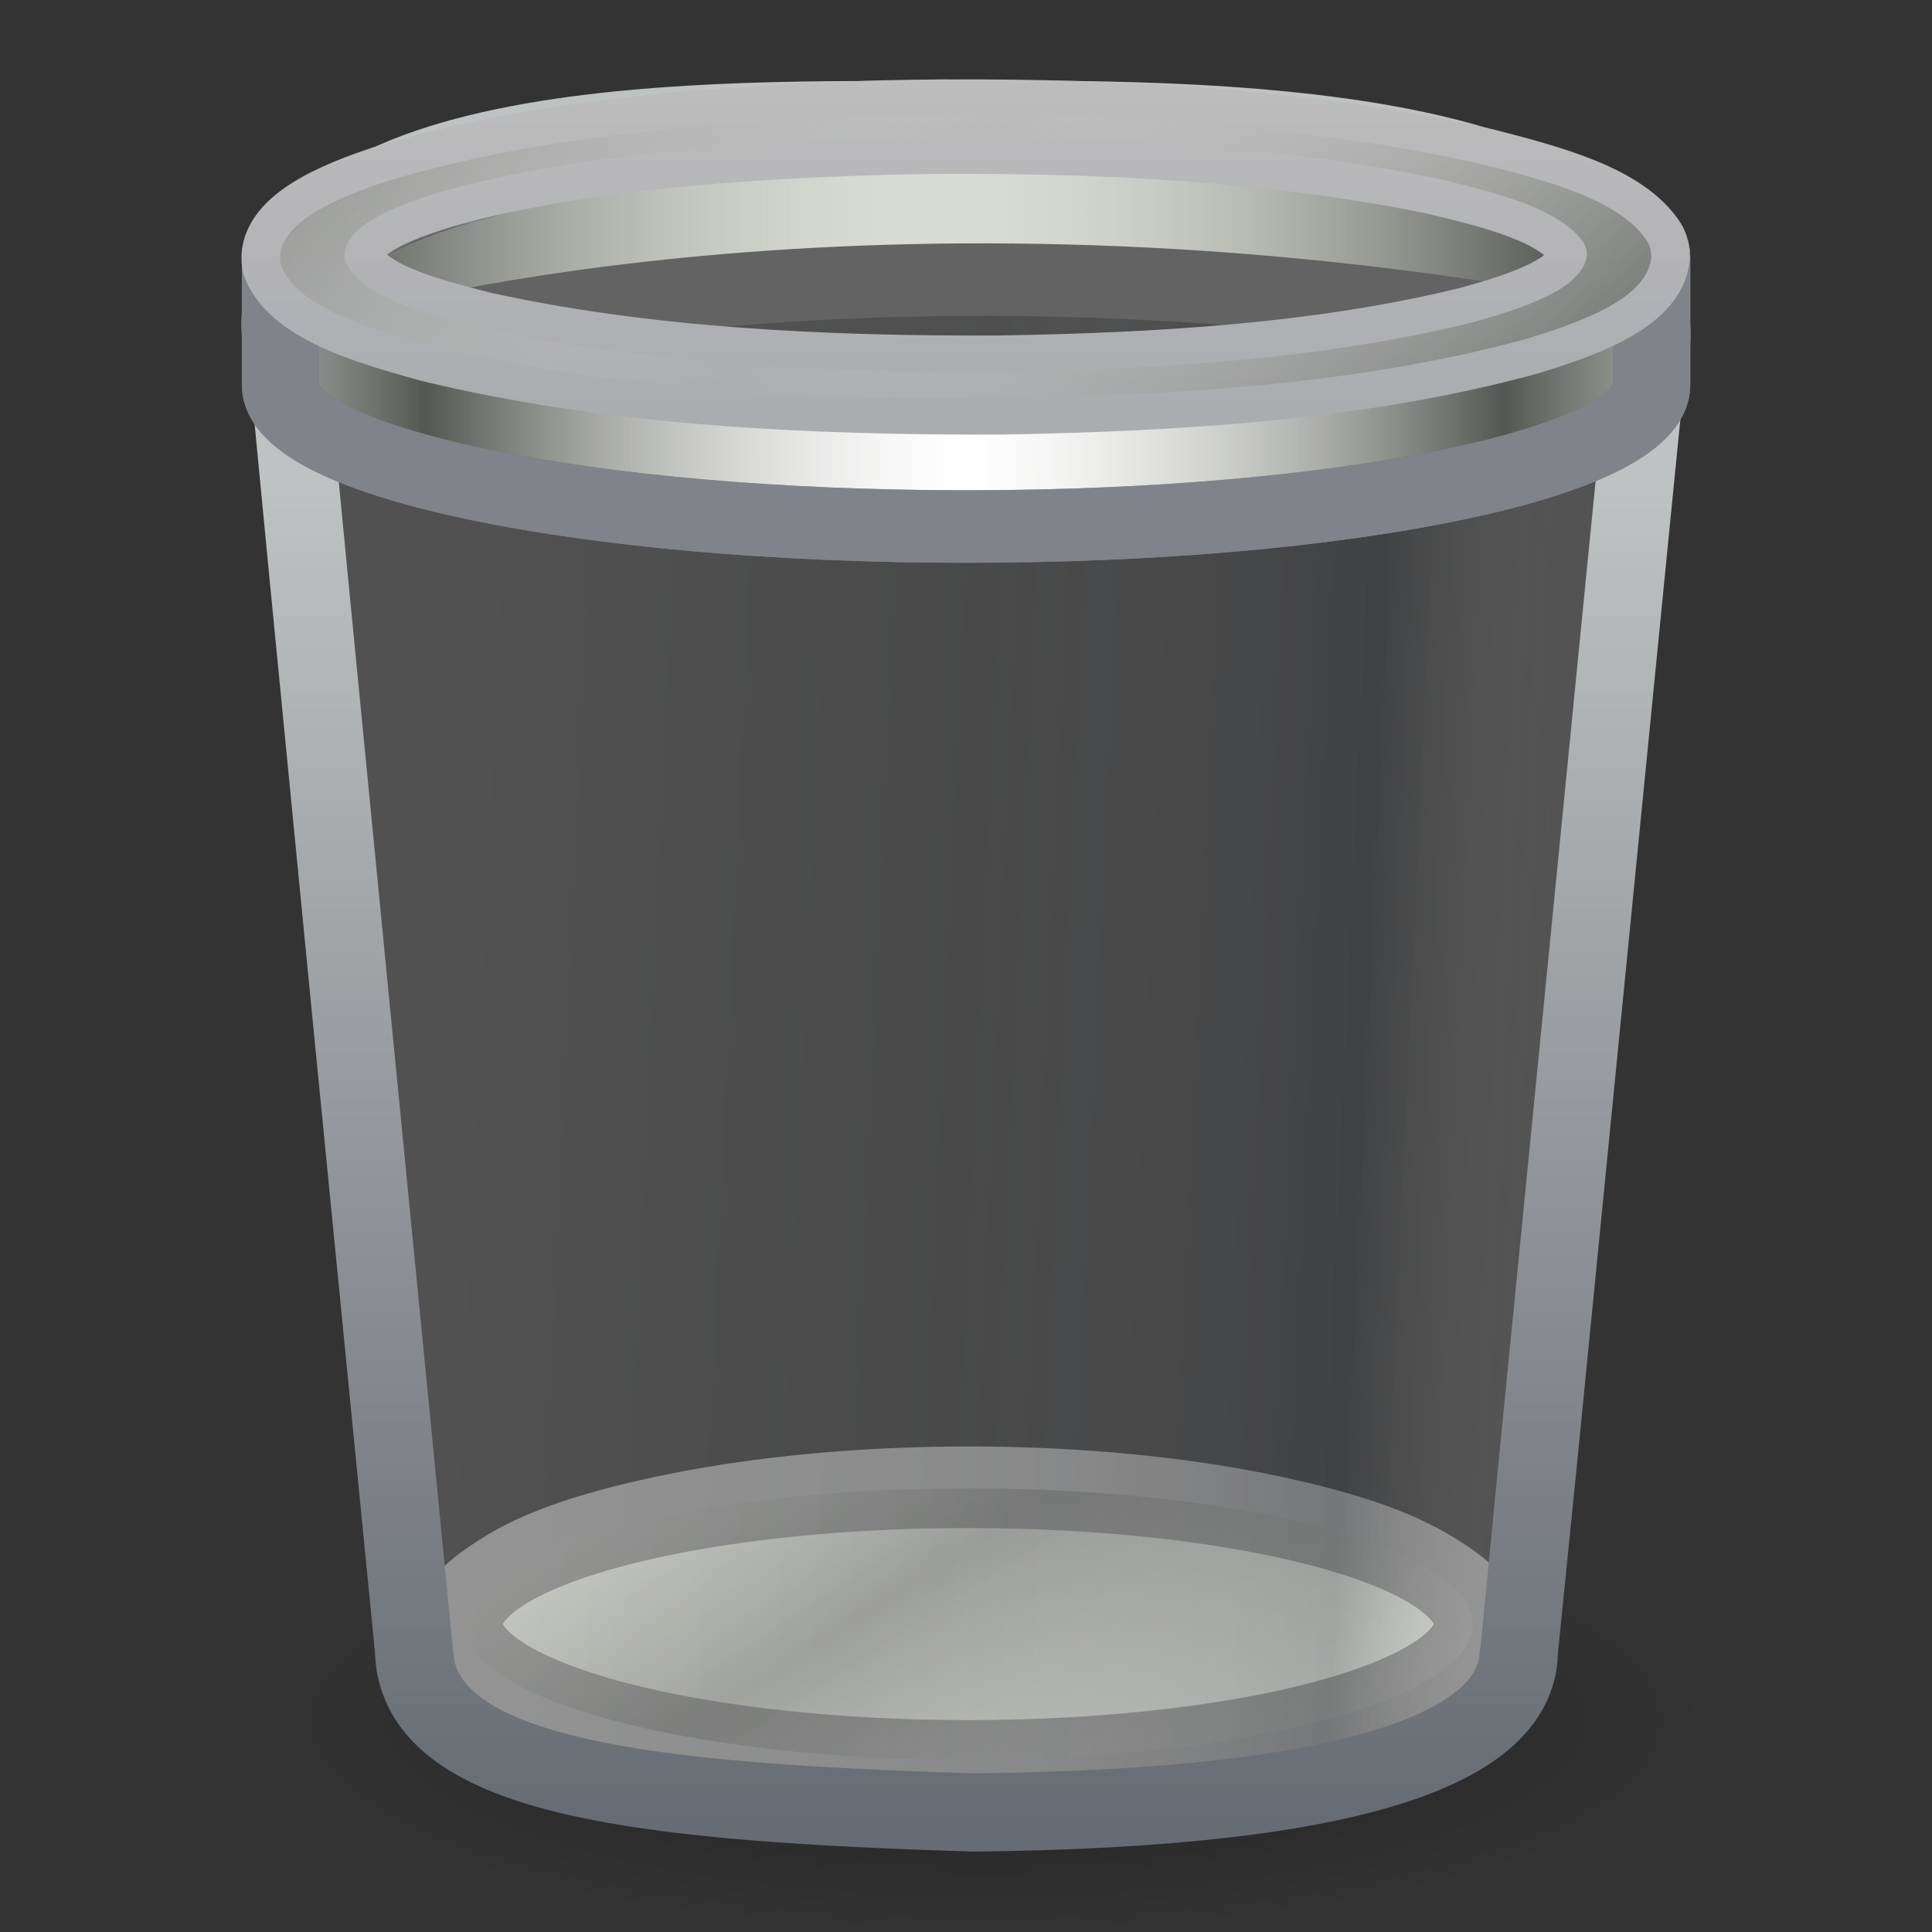 <?xml version="1.0" encoding="UTF-8"?>
<!-- Created with Inkscape (http://www.inkscape.org/) -->
<svg id="svg2931" width="24" height="24" version="1.1" xmlns="http://www.w3.org/2000/svg" xmlns:xlink="http://www.w3.org/1999/xlink">
 <rect width="100%" height="100%" fill="#333333" stroke="none"/>
 <defs id="defs2933">
  <linearGradient id="linearGradient3471" x1="97.718" x2="62.373" y1="17.834" y2="17.834" gradientTransform="matrix(.221 0 0 .216 -2.109 -1.748)" gradientUnits="userSpaceOnUse" spreadMethod="reflect" xlink:href="#linearGradient2793"/>
  <linearGradient id="linearGradient2793">
   <stop id="stop2795" style="stop-color:#555753" offset="0"/>
   <stop id="stop2797" style="stop-color:#d3d7cf;stop-opacity:0" offset="1"/>
  </linearGradient>
  <linearGradient id="linearGradient3473" x1="32.627" x2="64" y1="37.217" y2="37.217" gradientTransform="matrix(.214 0 0 .196 -1.686 -1.315)" gradientUnits="userSpaceOnUse" spreadMethod="reflect" xlink:href="#linearGradient2793"/>
  <linearGradient id="linearGradient3475" x1="63.999" x2="63.999" y1="6.474" y2="31.226" gradientTransform="matrix(.206 0 0 .209 -1.141 -2.158)" gradientUnits="userSpaceOnUse">
   <stop id="stop4304" style="stop-color:#c0c0c0" offset="0"/>
   <stop id="stop4306" style="stop-color:#abacb0" offset="1"/>
  </linearGradient>
  <linearGradient id="linearGradient3477" x1="92.005" x2="55.992" y1="47.259" y2="10.9" gradientTransform="matrix(.18 0 0 .182 .532 .393)" gradientUnits="userSpaceOnUse" spreadMethod="reflect" xlink:href="#linearGradient2793"/>
  <linearGradient id="linearGradient3446" x1="4.885" x2="35.515" y1="38.13" y2="39.751" gradientTransform="matrix(.468 0 0 .533 2.5 2.206)" gradientUnits="userSpaceOnUse">
   <stop id="stop3317" style="stop-color:#f8f8f8;stop-opacity:.155" offset="0"/>
   <stop id="stop3322" style="stop-color:#b0b2b6;stop-opacity:.175" offset=".498"/>
   <stop id="stop3319" style="stop-color:#5b5e62;stop-opacity:.33" offset=".838"/>
   <stop id="stop2342" style="stop-color:#fff;stop-opacity:.155" offset="1"/>
  </linearGradient>
  <linearGradient id="linearGradient3448" x1="29.233" x2="29.233" y1="13.575" y2="57.746" gradientTransform="matrix(.387 0 0 .376 .683 8.922)" gradientUnits="userSpaceOnUse">
   <stop id="stop4296" style="stop-color:#bfc2c2" offset="0"/>
   <stop id="stop4298" style="stop-color:#676b73" offset="1"/>
  </linearGradient>
  <linearGradient id="linearGradient3488" x1="23.374" x2="13.483" y1="53.131" y2="53.131" gradientUnits="userSpaceOnUse">
   <stop id="stop158" style="stop-color:#babdb6" offset="0"/>
   <stop id="stop159" style="stop-color:#f1f5ec" offset="1"/>
  </linearGradient>
  <linearGradient id="linearGradient3490" x1="27.405" x2="37.462" y1="52.355" y2="68.298" gradientUnits="userSpaceOnUse" spreadMethod="reflect" xlink:href="#linearGradient2793"/>
  <radialGradient id="radialGradient2929" cx="62.712" cy="108.02" r="47.383" gradientTransform="matrix(.19 0 0 .056 .334 23.311)" gradientUnits="userSpaceOnUse">
   <stop id="stop5062" offset="0"/>
   <stop id="stop5064" style="stop-opacity:0" offset="1"/>
  </radialGradient>
 </defs>
 <g id="layer1" transform="translate(0 -8)">
  <path id="path2510" d="m21.226 29.351a8.992 2.649 0 0 1-17.983 0 8.992 2.649 0 1 1 17.983 0z" style="fill-rule:evenodd;fill:url(#radialGradient2929);opacity:.4"/>
  <g id="g3483" transform="matrix(.953 0 0 1.079 .577 6.188)">
   <path id="path2512" transform="matrix(.422 0 0 .43 -.663 -2.193)" d="m46.332 53.131a16.276 4.27 0 1 1-32.552 0 16.276 4.27 0 1 1 32.552 0z" style="fill-rule:evenodd;fill:url(#linearGradient3488);stroke-linecap:round;stroke-linejoin:round;stroke-width:2.255;stroke:#838383"/>
   <path id="path2514" transform="matrix(.404 0 0 .366 -.126 .931)" d="m46.332 53.131a16.276 4.27 0 1 1-32.552 0 16.276 4.27 0 1 1 32.552 0z" style="fill-rule:evenodd;fill:#d9dcd5;stroke-linecap:round;stroke-linejoin:round;stroke-width:2.499;stroke:#838383"/>
   <path id="path2518" transform="matrix(.404 0 0 .366 -.126 .931)" d="m46.332 53.131a16.276 4.27 0 1 1-32.552 0 16.276 4.27 0 1 1 32.552 0z" style="fill-rule:evenodd;fill:url(#linearGradient3490);opacity:.5"/>
  </g>
  <path id="path2520" d="m3.603 12.73c-0.018-0.022 1.541 15.792 1.541 15.797 0.066 1.579 2.957 1.863 6.947 1.988 4.876-0.049 6.705-0.844 6.774-1.943 0.005-0.022 1.563-15.82 1.569-15.841 0.921-3.496-6.414-3.239-8.982-3.239-2.758 0-8.886-0.082-7.849 3.239z" style="fill-rule:evenodd;fill:url(#linearGradient3446);stroke-linecap:round;stroke-linejoin:round;stroke-width:.972;stroke:url(#linearGradient3448)"/>
  <g id="g3454" transform="matrix(.997 0 0 .937 .008 8.961)">
   <path id="path2516" transform="matrix(.221 0 0 .216 -2.109 -1.748)" d="m98.723 24.096a32.812 6.908 0 1 1-65.624 0 32.812 6.908 0 1 1 65.624 0z" style="fill-opacity:.513;fill-rule:evenodd;fill:#585858;opacity:.773;stroke-linecap:round;stroke-linejoin:round;stroke-width:4.401;stroke:#636363"/>
   <path id="path2522" d="m4.459 3.613s6.017-1.896 14.852-0.279c3.369-2.55-7.945-2.736-7.945-2.736s-9.704 0.528-6.907 3.016z" style="fill-rule:evenodd;fill:#d9dcd5"/>
   <path id="path2524" d="m4.459 3.613s6.017-1.896 14.852-0.279c3.369-2.55-7.945-2.736-7.945-2.736s-9.704 0.528-6.907 3.016z" style="fill-rule:evenodd;fill:url(#linearGradient3471);stroke-linecap:round;stroke-linejoin:round;stroke-width:.961;stroke:#636363"/>
   <path id="path2526" d="m18.214 1.426c0.009 0.002 0.019 0.004 0.028 0.007 0.039 0.011 0.078 0.023 0.117 0.034 0.009 0.003 0.018 0.004 0.028 0.007 0.023 0.006 0.046 0.014 0.069 0.02 0.007 0.002 0.014 0.005 0.021 0.007 0.004 0.001 0.009-0.001 0.014 0 0.012 0.004 0.022 0.01 0.035 0.014 0.014 0.004 0.027 0.009 0.041 0.014 0.01 0.003 0.018 0.004 0.028 0.007 0.023 0.007 0.047 0.013 0.069 0.02 0.006 0.002 0.015 0.005 0.021 0.007 0.019 0.006 0.037 0.014 0.055 0.02 0.007 0.002 0.014 0.004 0.021 0.007 0.044 0.015 0.088 0.031 0.131 0.047 0.011 0.004 0.023 0.009 0.035 0.014 0.013 0.005 0.021 0.008 0.035 0.014 0.027 0.011 0.057 0.023 0.083 0.034 0.009 0.004 0.019 0.01 0.028 0.014 2e-3 8.918e-4 0.005-8.947e-4 0.007 0 0.013 0.006 0.029 0.014 0.041 0.02 0.007 0.003 0.014 0.004 0.021 0.007 0.003 0.001 0.004 0.006 0.007 0.007 0.025 0.012 0.052 0.021 0.076 0.034 0.006 0.003 0.014 0.01 0.021 0.014 8e-3 0.004 0.02 0.009 0.028 0.014 0.005 0.003 0.009 0.004 0.014 0.007 0.005 0.003 9e-3 0.004 0.014 0.007 0.004 0.003 0.002 0.004 0.007 0.007s0.009 0.004 0.014 0.007c0.004 0.003 0.009 0.004 0.014 0.007 0.002 0.001 0.005 0.005 0.007 0.007 0.011 0.007 0.024 0.014 0.035 0.02 0.004 0.003 0.009 0.004 0.014 0.007 0.006 0.004 8e-3 0.01 0.014 0.014 0.007 0.004 0.014 0.009 0.021 0.014 0.022 0.015 0.048 0.031 0.069 0.047 0.002 0.001 5e-3 0.005 0.007 0.007 0.021 0.016 0.043 0.03 0.062 0.047 0.001 0.001-0.001 0.006 0 0.007 6e-3 0.005 0.015 0.008 0.021 0.014 0.003 0.003 0.004 0.01 0.007 0.014 0.004 0.004 0.009 0.009 0.014 0.014 0.002 0.002 0.005-0.002 0.007 0 0.002 0.002 0.005 0.005 0.007 0.007 0.004 0.005 0.009 0.009 0.014 0.014 0.001 0.001-0.001 0.006 0 0.007 0.002 0.002 0.005 0.005 0.007 0.007 0.021 0.023 0.037 0.043 0.055 0.068 0.004 0.005 0.01 0.009 0.014 0.014 0.001 0.002-0.001 0.005 0 0.007 0.002 0.002 0.005 0.005 0.007 0.007 0.004 0.006 0.01 0.014 0.014 0.02 0.002 0.003 0.005 0.004 0.007 0.007 0.003 0.006 0.004 0.014 0.007 0.02 0.007 0.016 0.01 0.031 0.014 0.047 0.003 0.01 0.005 0.024 0.007 0.034 5.33e-4 0.003-4.26e-4 0.003 0 0.007 7.74e-4 0.005 0.006 0.009 0.007 0.014 6.64e-4 0.008 1.1e-5 0.019 0 0.027-5.22e-4 0.005 7.2e-4 0.015 0 0.02-5.24e-4 0.004-0.006 0.01-0.007 0.014-9.16e-4 0.005 0.001 0.008 0 0.014-0.005 0.024-0.012 0.044-0.021 0.068-0.001 0.003 0.001 0.003 0 0.007-0.002 0.005-0.005 0.008-0.007 0.014-0.002 0.005-0.005 0.009-0.007 0.014-3e-3 0.007-0.004 0.007-0.007 0.014-0.002 0.003-0.005 0.01-0.007 0.014-0.004 0.008-9e-3 0.019-0.014 0.027-9.79e-4 0.002-0.006-0.002-0.007 0-2e-3 0.003 2e-3 0.004 0 0.007-0.01 0.015-0.023 0.032-0.035 0.047-0.002 0.003-0.004 0.004-0.007 0.007s-0.004 0.011-0.007 0.014c-0.02 0.024-0.045 0.045-0.069 0.068-3e-3 0.003-0.004 0.004-0.007 0.007-0.005 0.004-0.016 0.009-0.021 0.014-0.003 0.003-0.004 0.011-0.007 0.014-0.012 0.01-0.029 0.018-0.041 0.027-0.002 0.002-0.005 0.005-0.007 0.007-0.021 0.016-0.046 0.032-0.069 0.047-0.005 0.003-0.008 0.01-0.014 0.014-0.01 0.006-0.025 0.014-0.035 0.02-0.081 0.049-0.174 0.093-0.269 0.135-0.019 0.008-0.036 0.019-0.055 0.027-0.021 0.009-0.041 0.018-0.062 0.027-0.019 0.008-0.036 0.013-0.055 0.02-0.01 0.004-0.025 0.01-0.035 0.014-0.002 7.113e-4 -5e-3 -7.09e-4 -0.007 0-0.018 0.007-0.03 0.014-0.048 0.02-0.03 0.011-0.06 0.023-0.09 0.034-0.05 0.017-0.102 0.031-0.152 0.047-0.03 0.01-0.06 0.018-0.09 0.027-0.023 0.007-0.047 0.02-0.069 0.027-0.036 0.011-0.068 0.017-0.104 0.027-0.017 0.004-0.039 0.009-0.055 0.014-0.027 0.007-0.049 0.013-0.076 0.02-0.017 0.004-0.038 0.009-0.055 0.014-0.027 0.007-0.049 0.014-0.076 0.02-0.029 0.007-0.06 0.013-0.09 0.02-0.088 0.021-0.173 0.041-0.262 0.061-0.03 0.006-0.06 0.014-0.09 0.02-0.047 0.01-0.098 0.017-0.145 0.027-0.023 0.005-0.046 0.016-0.069 0.02-0.002 4.463e-4 -0.005-4.447e-4 -0.007 0-0.092 0.018-0.184 0.031-0.276 0.047-0.03 0.005-0.06 0.015-0.09 0.02-0.06 0.011-0.119 0.017-0.179 0.027-0.045 0.008-0.092 0.02-0.138 0.027-0.091 0.014-0.184 0.027-0.276 0.041-0.031 0.004-0.059 0.009-0.09 0.014-0.061 0.009-0.125 0.012-0.186 0.02-0.031 0.004-0.059 0.01-0.09 0.014-0.033 0.004-0.07 0.009-0.104 0.014-0.055 0.007-0.11 0.014-0.166 0.02-0.002 2.657e-4 -0.005-2.654e-4 -0.007 0-0.25 0.028-0.5 0.053-0.752 0.074-0.063 0.005-0.124 0.009-0.186 0.014-0.219 0.017-0.442 0.035-0.662 0.047-0.061 0.003-0.126 0.004-0.186 0.007-0.031 0.002-0.065 0.005-0.097 0.007-0.061 0.003-0.126 0.004-0.186 0.007-0.252 0.011-0.501 0.02-0.752 0.027-0.063 0.002-0.124 0.005-0.186 0.007-0.128 0.003-0.252 0.005-0.38 0.007-0.066 2.689e-4 -0.135-4.88e-5 -0.2 0-0.002 1.4e-6 -0.005-8e-7 -0.007 0-0.032 1.97e-5 -0.065 3.38e-5 -0.097 0-0.002-2.9e-6 -0.005 3.2e-6 -0.007 0-0.134-1.588e-4 -0.266 0.001-0.4 0-0.002-2.11e-5 -0.005 2.14e-5 -0.007 0-0.066-6.211e-4 -0.134-0.006-0.2-0.007-0.068-9.033e-4 -0.139 0.001-0.207 0-0.068-0.001-0.132-0.005-0.2-0.007-0.002-5.24e-5 -0.005 5.23e-5 -0.007 0-0.034-7.649e-4 -0.063 8.476e-4 -0.097 0-0.068-0.002-0.139-0.005-0.207-0.007-0.068-0.002-0.132-0.004-0.2-0.007-0.002-8.12e-5 -0.005 8.2e-5 -0.007 0-0.066-0.002-0.134-0.004-0.2-0.007-0.1-0.004-0.204-0.009-0.304-0.014-0.002-1.131e-4 -0.005 1.136e-4 -0.007 0-0.27-0.013-0.539-0.034-0.807-0.054-0.002-1.717e-4 -0.005 1.719e-4 -0.007 0-0.201-0.015-0.401-0.035-0.6-0.054-0.002-2.207e-4 -0.005 2.204e-4 -0.007 0-0.134-0.013-0.267-0.025-0.4-0.041-0.033-0.004-0.063-0.01-0.097-0.014-0.05-0.006-0.102-0.007-0.152-0.014-0.15-0.019-0.3-0.039-0.449-0.061-0.05-0.007-0.102-0.019-0.152-0.027-0.066-0.01-0.128-0.016-0.193-0.027-0.033-0.005-0.064-0.015-0.097-0.02-0.018-0.003-0.037-0.004-0.055-0.007-0.016-0.003-0.032-0.004-0.048-0.007-0.033-0.006-0.064-0.014-0.097-0.02-0.016-0.003-0.032-0.004-0.048-0.007-0.033-0.006-0.064-0.014-0.097-0.02-0.016-0.003-0.032-0.004-0.048-0.007-0.032-0.006-0.064-0.014-0.097-0.02-0.13-0.025-0.258-0.053-0.386-0.081-0.032-0.007-0.065-0.013-0.097-0.02-0.032-0.007-0.065-0.013-0.097-0.02-0.016-0.004-0.032-0.01-0.048-0.014-0.042-0.011-0.088-0.022-0.131-0.034-0.022-0.006-0.04-0.014-0.062-0.02-0.044-0.012-0.087-0.021-0.131-0.034-0.022-0.006-0.047-0.014-0.069-0.02-0.022-0.006-0.04-0.014-0.062-0.02-0.022-0.007-0.047-0.013-0.069-0.02-0.022-0.007-0.047-0.013-0.069-0.02-0.033-0.011-0.064-0.023-0.097-0.034-0.022-0.007-0.041-0.013-0.062-0.02-0.011-0.004-0.024-0.01-0.035-0.014-0.021-0.008-0.041-0.012-0.062-0.02-0.042-0.016-0.084-0.037-0.124-0.054-0.071-0.03-0.142-0.061-0.207-0.095-0.026-0.013-0.051-0.027-0.076-0.041-0.002-1e-3 -0.005 1e-3 -0.007 0-0.014-0.008-0.021-0.019-0.035-0.027-0.004-0.003-0.01-0.004-0.014-0.007-0.046-0.029-0.091-0.056-0.131-0.088-0.004-0.003-0.003-0.004-0.007-0.007-0.005-0.004-0.009-0.009-0.014-0.014-0.004-0.003-0.003-0.004-0.007-0.007-0.029-0.025-0.058-0.048-0.083-0.074-0.003-0.003-0.004-0.004-0.007-0.007-0.005-0.006-0.009-0.015-0.014-0.02-0.001-0.001-0.006 0.001-0.007 0-0.012-0.014-0.017-0.026-0.028-0.041-0.003-0.003-0.004-0.003-0.007-0.007-0.008-0.011-0.013-0.022-0.021-0.034-0.002-0.003-0.005-0.003-0.007-0.007-0.009-0.014-0.02-0.026-0.028-0.041-0.002-0.004-0.005-0.01-0.007-0.014-0.006-0.013-0.008-0.028-0.014-0.041-0.002-0.006-0.005-0.008-0.007-0.014-9.799e-4 -0.005 7.601e-4 -0.015 0-0.02-7.595e-4 -0.005-0.006-0.008-0.007-0.014-7.232e-4 -0.007 3.437e-4 -0.014 0-0.02-1.73e-4 -0.003 7.98e-5 -0.003 0-0.007-7.79e-5 -0.003-1.44e-5 -0.01 0-0.014 1.29e-5 -0.003-1.037e-4 -0.003 0-0.007 2.122e-4 -0.007-5.736e-4 -0.014 0-0.02 2.844e-4 -0.003-3.729e-4 -0.003 0-0.007 5.636e-4 -0.005 0.006-0.009 0.007-0.014 7.615e-4 -0.005-9.555e-4 -0.015 0-0.02 6.338e-4 -0.003-7.184e-4 -0.004 0-0.007 7.228e-4 -0.003 0.006-0.01 0.007-0.014 8.03e-4 -0.003-8.861e-4 -0.004 0-0.007 8.905e-4 -0.003-9.727e-4 -0.004 0-0.007 0.004-0.013 0.009-0.028 0.014-0.041 0.001-0.003 0.006-0.004 0.007-0.007 0.002-0.005 0.005-0.009 0.007-0.014 0.002-0.005 0.004-0.009 0.007-0.014 0.002-0.004 0.004-0.009 0.007-0.014 8.562e-4 -0.001-8.738e-4 -0.005 0-0.007 0.003-0.006 0.01-0.014 0.014-0.02 0.006-0.009 0.007-0.012 0.014-0.02 0.002-0.003 0.005-0.011 0.007-0.014 0.002-0.003 0.005-0.004 0.007-0.007 0.002-0.003 0.005-0.004 0.007-0.007 0.005-0.006 0.009-0.015 0.014-0.02 0.003-0.004 0.01-0.003 0.014-0.007 0.005-0.006 0.009-0.008 0.014-0.014 0.003-0.003 0.004-0.011 0.007-0.014 0.005-0.005 0.008-0.008 0.014-0.014 0.003-0.003 0.004-0.004 0.007-0.007 0.006-0.005 0.015-0.015 0.021-0.02 0.003-0.003 0.004-0.004 0.007-0.007 0.009-0.008 0.018-0.013 0.028-0.02 0.003-0.003 0.011-0.004 0.014-0.007 0.013-0.01 0.021-0.024 0.035-0.034 0.01-0.007 0.024-0.013 0.035-0.02 0.011-0.007 0.023-0.013 0.035-0.02 0.007-0.005 0.013-0.009 0.021-0.014 0.039-0.025 0.075-0.051 0.117-0.074 0.033-0.018 0.069-0.031 0.104-0.047 0.026-0.013 0.049-0.029 0.076-0.041 0.018-0.008 0.037-0.013 0.055-0.02 0.009-0.004 0.018-0.01 0.028-0.014 0.018-0.008 0.037-0.013 0.055-0.02 0.009-0.004 0.018-0.01 0.028-0.014 0.018-0.007 0.037-0.013 0.055-0.02 0.019-0.007 0.037-0.013 0.055-0.02 0.019-0.007 0.037-0.014 0.055-0.02 0.019-0.007 0.037-0.014 0.055-0.02 0.009-0.003 0.018-0.004 0.028-0.007 0.018-0.006 0.037-0.014 0.055-0.02 0.027-0.009 0.056-0.019 0.083-0.027 0.01-0.003 0.018-0.004 0.028-0.007 0.03-0.009 0.06-0.019 0.09-0.027 0.002-5.599e-4 0.005 5.588e-4 0.007 0 0.038-0.011 0.079-0.023 0.117-0.034-1.404 0.166-2.264 0.442-2.264 0.932v1.695c0 1.036 3.826 1.877 8.543 1.877 4.717 0 8.543-0.841 8.543-1.877v-1.695c0-0.501-0.896-0.784-2.353-0.952z" style="fill-rule:evenodd;fill:#fff;stroke-linecap:round;stroke-linejoin:round;stroke-width:.961;stroke:#808389"/>
   <path id="path2528" d="m18.214 1.426c0.009 0.002 0.019 0.004 0.028 0.007 0.039 0.011 0.078 0.023 0.117 0.034 0.009 0.003 0.018 0.004 0.028 0.007 0.023 0.006 0.046 0.014 0.069 0.02 0.007 0.002 0.014 0.005 0.021 0.007 0.004 0.001 0.009-0.001 0.014 0 0.012 0.004 0.022 0.01 0.035 0.014 0.014 0.004 0.027 0.009 0.041 0.014 0.01 0.003 0.018 0.004 0.028 0.007 0.023 0.007 0.047 0.013 0.069 0.02 0.006 0.002 0.015 0.005 0.021 0.007 0.019 0.006 0.037 0.014 0.055 0.02 0.007 0.002 0.014 0.004 0.021 0.007 0.044 0.015 0.088 0.031 0.131 0.047 0.011 0.004 0.023 0.009 0.035 0.014 0.013 0.005 0.021 0.008 0.035 0.014 0.027 0.011 0.057 0.023 0.083 0.034 0.009 0.004 0.019 0.01 0.028 0.014 2e-3 8.918e-4 0.005-8.947e-4 0.007 0 0.013 0.006 0.029 0.014 0.041 0.02 0.007 0.003 0.014 0.004 0.021 0.007 0.003 0.001 0.004 0.006 0.007 0.007 0.025 0.012 0.052 0.021 0.076 0.034 0.006 0.003 0.014 0.01 0.021 0.014 8e-3 0.004 0.02 0.009 0.028 0.014 0.005 0.003 0.009 0.004 0.014 0.007 0.005 0.003 9e-3 0.004 0.014 0.007 0.004 0.003 0.002 0.004 0.007 0.007s0.009 0.004 0.014 0.007c0.004 0.003 0.009 0.004 0.014 0.007 0.002 0.001 0.005 0.005 0.007 0.007 0.011 0.007 0.024 0.014 0.035 0.02 0.004 0.003 0.009 0.004 0.014 0.007 0.006 0.004 8e-3 0.01 0.014 0.014 0.007 0.004 0.014 0.009 0.021 0.014 0.022 0.015 0.048 0.031 0.069 0.047 0.002 0.001 5e-3 0.005 0.007 0.007 0.021 0.016 0.043 0.03 0.062 0.047 0.001 0.001-0.001 0.006 0 0.007 6e-3 0.005 0.015 0.008 0.021 0.014 0.003 0.003 0.004 0.01 0.007 0.014 0.004 0.004 0.009 0.009 0.014 0.014 0.002 0.002 0.005-0.002 0.007 0 0.002 0.002 0.005 0.005 0.007 0.007 0.004 0.005 0.009 0.009 0.014 0.014 0.001 0.001-0.001 0.006 0 0.007 0.002 0.002 0.005 0.005 0.007 0.007 0.021 0.023 0.037 0.043 0.055 0.068 0.004 0.005 0.01 0.009 0.014 0.014 0.001 0.002-0.001 0.005 0 0.007 0.002 0.002 0.005 0.005 0.007 0.007 0.004 0.006 0.01 0.014 0.014 0.02 0.002 0.003 0.005 0.004 0.007 0.007 0.003 0.006 0.004 0.014 0.007 0.02 0.007 0.016 0.01 0.031 0.014 0.047 0.003 0.01 0.005 0.024 0.007 0.034 5.33e-4 0.003-4.26e-4 0.003 0 0.007 7.74e-4 0.005 0.006 0.009 0.007 0.014 6.64e-4 0.008 1.1e-5 0.019 0 0.027-5.22e-4 0.005 7.2e-4 0.015 0 0.02-5.24e-4 0.004-0.006 0.01-0.007 0.014-9.16e-4 0.005 0.001 0.008 0 0.014-0.005 0.024-0.012 0.044-0.021 0.068-0.001 0.003 0.001 0.003 0 0.007-0.002 0.005-0.005 0.008-0.007 0.014-0.002 0.005-0.005 0.009-0.007 0.014-3e-3 0.007-0.004 0.007-0.007 0.014-0.002 0.003-0.005 0.01-0.007 0.014-0.004 0.008-9e-3 0.019-0.014 0.027-9.79e-4 0.002-0.006-0.002-0.007 0-2e-3 0.003 2e-3 0.004 0 0.007-0.01 0.015-0.023 0.032-0.035 0.047-0.002 0.003-0.004 0.004-0.007 0.007s-0.004 0.011-0.007 0.014c-0.02 0.024-0.045 0.045-0.069 0.068-3e-3 0.003-0.004 0.004-0.007 0.007-0.005 0.004-0.016 0.009-0.021 0.014-0.003 0.003-0.004 0.011-0.007 0.014-0.012 0.01-0.029 0.018-0.041 0.027-0.002 0.002-0.005 0.005-0.007 0.007-0.021 0.016-0.046 0.032-0.069 0.047-0.005 0.003-0.008 0.01-0.014 0.014-0.01 0.006-0.025 0.014-0.035 0.02-0.081 0.049-0.174 0.093-0.269 0.135-0.019 0.008-0.036 0.019-0.055 0.027-0.021 0.009-0.041 0.018-0.062 0.027-0.019 0.008-0.036 0.013-0.055 0.02-0.01 0.004-0.025 0.01-0.035 0.014-0.002 7.113e-4 -5e-3 -7.091e-4 -0.007 0-0.018 0.007-0.03 0.014-0.048 0.02-0.03 0.011-0.06 0.023-0.09 0.034-0.05 0.017-0.102 0.031-0.152 0.047-0.03 0.01-0.06 0.018-0.09 0.027-0.023 0.007-0.047 0.02-0.069 0.027-0.036 0.011-0.068 0.017-0.104 0.027-0.017 0.004-0.039 0.009-0.055 0.014-0.027 0.007-0.049 0.013-0.076 0.02-0.017 0.004-0.038 0.009-0.055 0.014-0.027 0.007-0.049 0.014-0.076 0.02-0.029 0.007-0.06 0.013-0.09 0.02-0.088 0.021-0.173 0.041-0.262 0.061-0.03 0.006-0.06 0.014-0.09 0.02-0.047 0.01-0.098 0.017-0.145 0.027-0.023 0.005-0.046 0.016-0.069 0.02-0.002 4.463e-4 -0.005-4.447e-4 -0.007 0-0.092 0.018-0.184 0.031-0.276 0.047-0.03 0.005-0.06 0.015-0.09 0.02-0.06 0.011-0.119 0.017-0.179 0.027-0.045 0.008-0.092 0.02-0.138 0.027-0.091 0.014-0.184 0.027-0.276 0.041-0.031 0.004-0.059 0.009-0.09 0.014-0.061 0.009-0.125 0.012-0.186 0.02-0.031 0.004-0.059 0.01-0.09 0.014-0.033 0.004-0.07 0.009-0.104 0.014-0.055 0.007-0.11 0.014-0.166 0.02-0.002 2.657e-4 -0.005-2.654e-4 -0.007 0-0.25 0.028-0.5 0.053-0.752 0.074-0.063 0.005-0.124 0.009-0.186 0.014-0.219 0.017-0.442 0.035-0.662 0.047-0.061 0.003-0.126 0.004-0.186 0.007-0.031 0.002-0.065 0.005-0.097 0.007-0.061 0.003-0.126 0.004-0.186 0.007-0.252 0.011-0.501 0.02-0.752 0.027-0.063 0.002-0.124 0.005-0.186 0.007-0.128 0.003-0.252 0.005-0.38 0.007-0.066 2.689e-4 -0.135-4.88e-5 -0.2 0-0.002 1.4e-6 -0.005-8e-7 -0.007 0-0.032 1.97e-5 -0.065 3.38e-5 -0.097 0-0.002-2.9e-6 -0.005 3.2e-6 -0.007 0-0.134-1.588e-4 -0.266 0.001-0.4 0-0.002-2.11e-5 -0.005 2.14e-5 -0.007 0-0.066-6.211e-4 -0.134-0.006-0.2-0.007-0.068-9.033e-4 -0.139 0.001-0.207 0-0.068-0.001-0.132-0.005-0.2-0.007-0.002-5.24e-5 -0.005 5.23e-5 -0.007 0-0.034-7.649e-4 -0.063 8.476e-4 -0.097 0-0.068-0.002-0.139-0.005-0.207-0.007-0.068-0.002-0.132-0.004-0.2-0.007-0.002-8.12e-5 -0.005 8.2e-5 -0.007 0-0.066-0.002-0.134-0.004-0.2-0.007-0.1-0.004-0.204-0.009-0.304-0.014-0.002-1.131e-4 -0.005 1.136e-4 -0.007 0-0.27-0.013-0.539-0.034-0.807-0.054-0.002-1.717e-4 -0.005 1.719e-4 -0.007 0-0.201-0.015-0.401-0.035-0.6-0.054-0.002-2.207e-4 -0.005 2.204e-4 -0.007 0-0.134-0.013-0.267-0.025-0.4-0.041-0.033-0.004-0.063-0.01-0.097-0.014-0.05-0.006-0.102-0.007-0.152-0.014-0.15-0.019-0.3-0.039-0.449-0.061-0.05-0.007-0.102-0.019-0.152-0.027-0.066-0.01-0.128-0.016-0.193-0.027-0.033-0.005-0.064-0.015-0.097-0.02-0.018-0.003-0.037-0.004-0.055-0.007-0.016-0.003-0.032-0.004-0.048-0.007-0.033-0.006-0.064-0.014-0.097-0.02-0.016-0.003-0.032-0.004-0.048-0.007-0.033-0.006-0.064-0.014-0.097-0.02-0.016-0.003-0.032-0.004-0.048-0.007-0.032-0.006-0.064-0.014-0.097-0.02-0.13-0.025-0.258-0.053-0.386-0.081-0.032-0.007-0.065-0.013-0.097-0.02-0.032-0.007-0.065-0.013-0.097-0.02-0.016-0.004-0.032-0.01-0.048-0.014-0.042-0.011-0.088-0.022-0.131-0.034-0.022-0.006-0.04-0.014-0.062-0.02-0.044-0.012-0.087-0.021-0.131-0.034-0.022-0.006-0.047-0.014-0.069-0.02-0.022-0.006-0.04-0.014-0.062-0.02-0.022-0.007-0.047-0.013-0.069-0.02-0.022-0.007-0.047-0.013-0.069-0.02-0.033-0.011-0.064-0.023-0.097-0.034-0.022-0.007-0.041-0.013-0.062-0.02-0.011-0.004-0.024-0.01-0.035-0.014-0.021-0.008-0.041-0.012-0.062-0.02-0.042-0.016-0.084-0.037-0.124-0.054-0.071-0.03-0.142-0.061-0.207-0.095-0.026-0.013-0.051-0.027-0.076-0.041-0.002-1e-3 -0.005 1e-3 -0.007 0-0.014-0.008-0.021-0.019-0.035-0.027-0.004-0.003-0.01-0.004-0.014-0.007-0.046-0.029-0.091-0.056-0.131-0.088-0.004-0.003-0.003-0.004-0.007-0.007-0.005-0.004-0.009-0.009-0.014-0.014-0.004-0.003-0.003-0.004-0.007-0.007-0.029-0.025-0.058-0.048-0.083-0.074-0.003-0.003-0.004-0.004-0.007-0.007-0.005-0.006-0.009-0.015-0.014-0.02-0.001-0.001-0.006 0.001-0.007 0-0.012-0.014-0.017-0.026-0.028-0.041-0.003-0.003-0.004-0.003-0.007-0.007-0.008-0.011-0.013-0.022-0.021-0.034-0.002-0.003-0.005-0.003-0.007-0.007-0.009-0.014-0.02-0.026-0.028-0.041-0.002-0.004-0.005-0.01-0.007-0.014-0.006-0.013-0.008-0.028-0.014-0.041-0.002-0.006-0.005-0.008-0.007-0.014-9.799e-4 -0.005 7.601e-4 -0.015 0-0.02-7.595e-4 -0.005-0.006-0.008-0.007-0.014-7.232e-4 -0.007 3.437e-4 -0.014 0-0.02-1.73e-4 -0.003 7.98e-5 -0.003 0-0.007-7.79e-5 -0.003-1.44e-5 -0.01 0-0.014 1.29e-5 -0.003-1.037e-4 -0.003 0-0.007 2.122e-4 -0.007-5.736e-4 -0.014 0-0.02 2.844e-4 -0.003-3.729e-4 -0.003 0-0.007 5.636e-4 -0.005 0.006-0.009 0.007-0.014 7.615e-4 -0.005-9.555e-4 -0.015 0-0.02 6.338e-4 -0.003-7.184e-4 -0.004 0-0.007 7.228e-4 -0.003 0.006-0.01 0.007-0.014 8.03e-4 -0.003-8.861e-4 -0.004 0-0.007 8.905e-4 -0.003-9.727e-4 -0.004 0-0.007 0.004-0.013 0.009-0.028 0.014-0.041 0.001-0.003 0.006-0.004 0.007-0.007 0.002-0.005 0.005-0.009 0.007-0.014 0.002-0.005 0.004-0.009 0.007-0.014 0.002-0.004 0.004-0.009 0.007-0.014 8.562e-4 -0.001-8.738e-4 -0.005 0-0.007 0.003-0.006 0.01-0.014 0.014-0.02 0.006-0.009 0.007-0.012 0.014-0.02 0.002-0.003 0.005-0.011 0.007-0.014 0.002-0.003 0.005-0.004 0.007-0.007 0.002-0.003 0.005-0.004 0.007-0.007 0.005-0.006 0.009-0.015 0.014-0.02 0.003-0.004 0.01-0.003 0.014-0.007 0.005-0.006 0.009-0.008 0.014-0.014 0.003-0.003 0.004-0.011 0.007-0.014 0.005-0.005 0.008-0.008 0.014-0.014 0.003-0.003 0.004-0.004 0.007-0.007 0.006-0.005 0.015-0.015 0.021-0.02 0.003-0.003 0.004-0.004 0.007-0.007 0.009-0.008 0.018-0.013 0.028-0.02 0.003-0.003 0.011-0.004 0.014-0.007 0.013-0.01 0.021-0.024 0.035-0.034 0.01-0.007 0.024-0.013 0.035-0.02 0.011-0.007 0.023-0.013 0.035-0.02 0.007-0.005 0.013-0.009 0.021-0.014 0.039-0.025 0.075-0.051 0.117-0.074 0.033-0.018 0.069-0.031 0.104-0.047 0.026-0.013 0.049-0.029 0.076-0.041 0.018-0.008 0.037-0.013 0.055-0.02 0.009-0.004 0.018-0.01 0.028-0.014 0.018-0.008 0.037-0.013 0.055-0.02 0.009-0.004 0.018-0.01 0.028-0.014 0.018-0.007 0.037-0.013 0.055-0.02 0.019-0.007 0.037-0.013 0.055-0.02 0.019-0.007 0.037-0.014 0.055-0.02 0.019-0.007 0.037-0.014 0.055-0.02 0.009-0.003 0.018-0.004 0.028-0.007 0.018-0.006 0.037-0.014 0.055-0.02 0.027-0.009 0.056-0.019 0.083-0.027 0.01-0.003 0.018-0.004 0.028-0.007 0.03-0.009 0.06-0.019 0.09-0.027 0.002-5.599e-4 0.005 5.588e-4 0.007 0 0.038-0.011 0.079-0.023 0.117-0.034-1.404 0.166-2.264 0.442-2.264 0.932v1.695c0 1.036 3.826 1.877 8.543 1.877 4.717 0 8.543-0.841 8.543-1.877v-1.695c0-0.501-0.896-0.784-2.353-0.952z" style="fill-rule:evenodd;fill:url(#linearGradient3473);stroke-linecap:round;stroke-linejoin:round;stroke-width:.961;stroke:#808389"/>
   <path id="path2530" d="m11.769 0.507c-0.279 0.002-0.557 0.008-0.835 0.014-2.079 0.075-4.213 0.244-6.107 0.851-0.629 0.219-1.431 0.571-1.339 1.107 0.2 0.579 1.13 0.859 1.877 1.08 2.249 0.579 4.706 0.706 7.101 0.696 2.213-0.041 4.482-0.19 6.528-0.783 0.673-0.219 1.524-0.531 1.573-1.087 8.6e-5 -0.065-0.013-0.134-0.041-0.196-0.327-0.562-1.258-0.817-2.043-1.033-2.143-0.513-4.443-0.661-6.715-0.648zm-0.407 0.297c2.197-0.03 4.437 0.079 6.514 0.533 0.711 0.179 1.553 0.393 1.849 0.858 0.026 0.051 0.041 0.102 0.041 0.155-0.045 0.46-0.819 0.717-1.429 0.898-1.853 0.491-3.91 0.621-5.914 0.655-2.169 0.009-4.394-0.102-6.432-0.581-0.676-0.183-1.517-0.412-1.698-0.891-0.084-0.444 0.638-0.737 1.208-0.918 1.716-0.502 3.651-0.64 5.535-0.702 0.108-0.002 0.216-0.005 0.324-0.007z" style="fill-rule:evenodd;fill:#d9dcd5;stroke-linecap:round;stroke-linejoin:round;stroke-width:.961;stroke:url(#linearGradient3475)"/>
   <path id="path2532" d="m11.769 0.507c-0.279 0.002-0.557 0.008-0.835 0.014-2.079 0.075-4.213 0.244-6.107 0.851-0.629 0.219-1.431 0.571-1.339 1.107 0.2 0.579 1.13 0.859 1.877 1.08 2.249 0.579 4.706 0.706 7.101 0.696 2.213-0.041 4.482-0.19 6.528-0.783 0.673-0.219 1.524-0.531 1.573-1.087 8.6e-5 -0.065-0.013-0.134-0.041-0.196-0.327-0.562-1.258-0.817-2.043-1.033-2.143-0.513-4.443-0.661-6.715-0.648zm-0.407 0.297c2.197-0.03 4.437 0.079 6.514 0.533 0.711 0.179 1.553 0.393 1.849 0.858 0.026 0.051 0.041 0.102 0.041 0.155-0.045 0.46-0.819 0.717-1.429 0.898-1.853 0.491-3.91 0.621-5.914 0.655-2.169 0.009-4.394-0.102-6.432-0.581-0.676-0.183-1.517-0.412-1.698-0.891-0.084-0.444 0.638-0.737 1.208-0.918 1.716-0.502 3.651-0.64 5.535-0.702 0.108-0.002 0.216-0.005 0.324-0.007z" style="fill-rule:evenodd;fill:url(#linearGradient3477)"/>
  </g>
 </g>
</svg>
